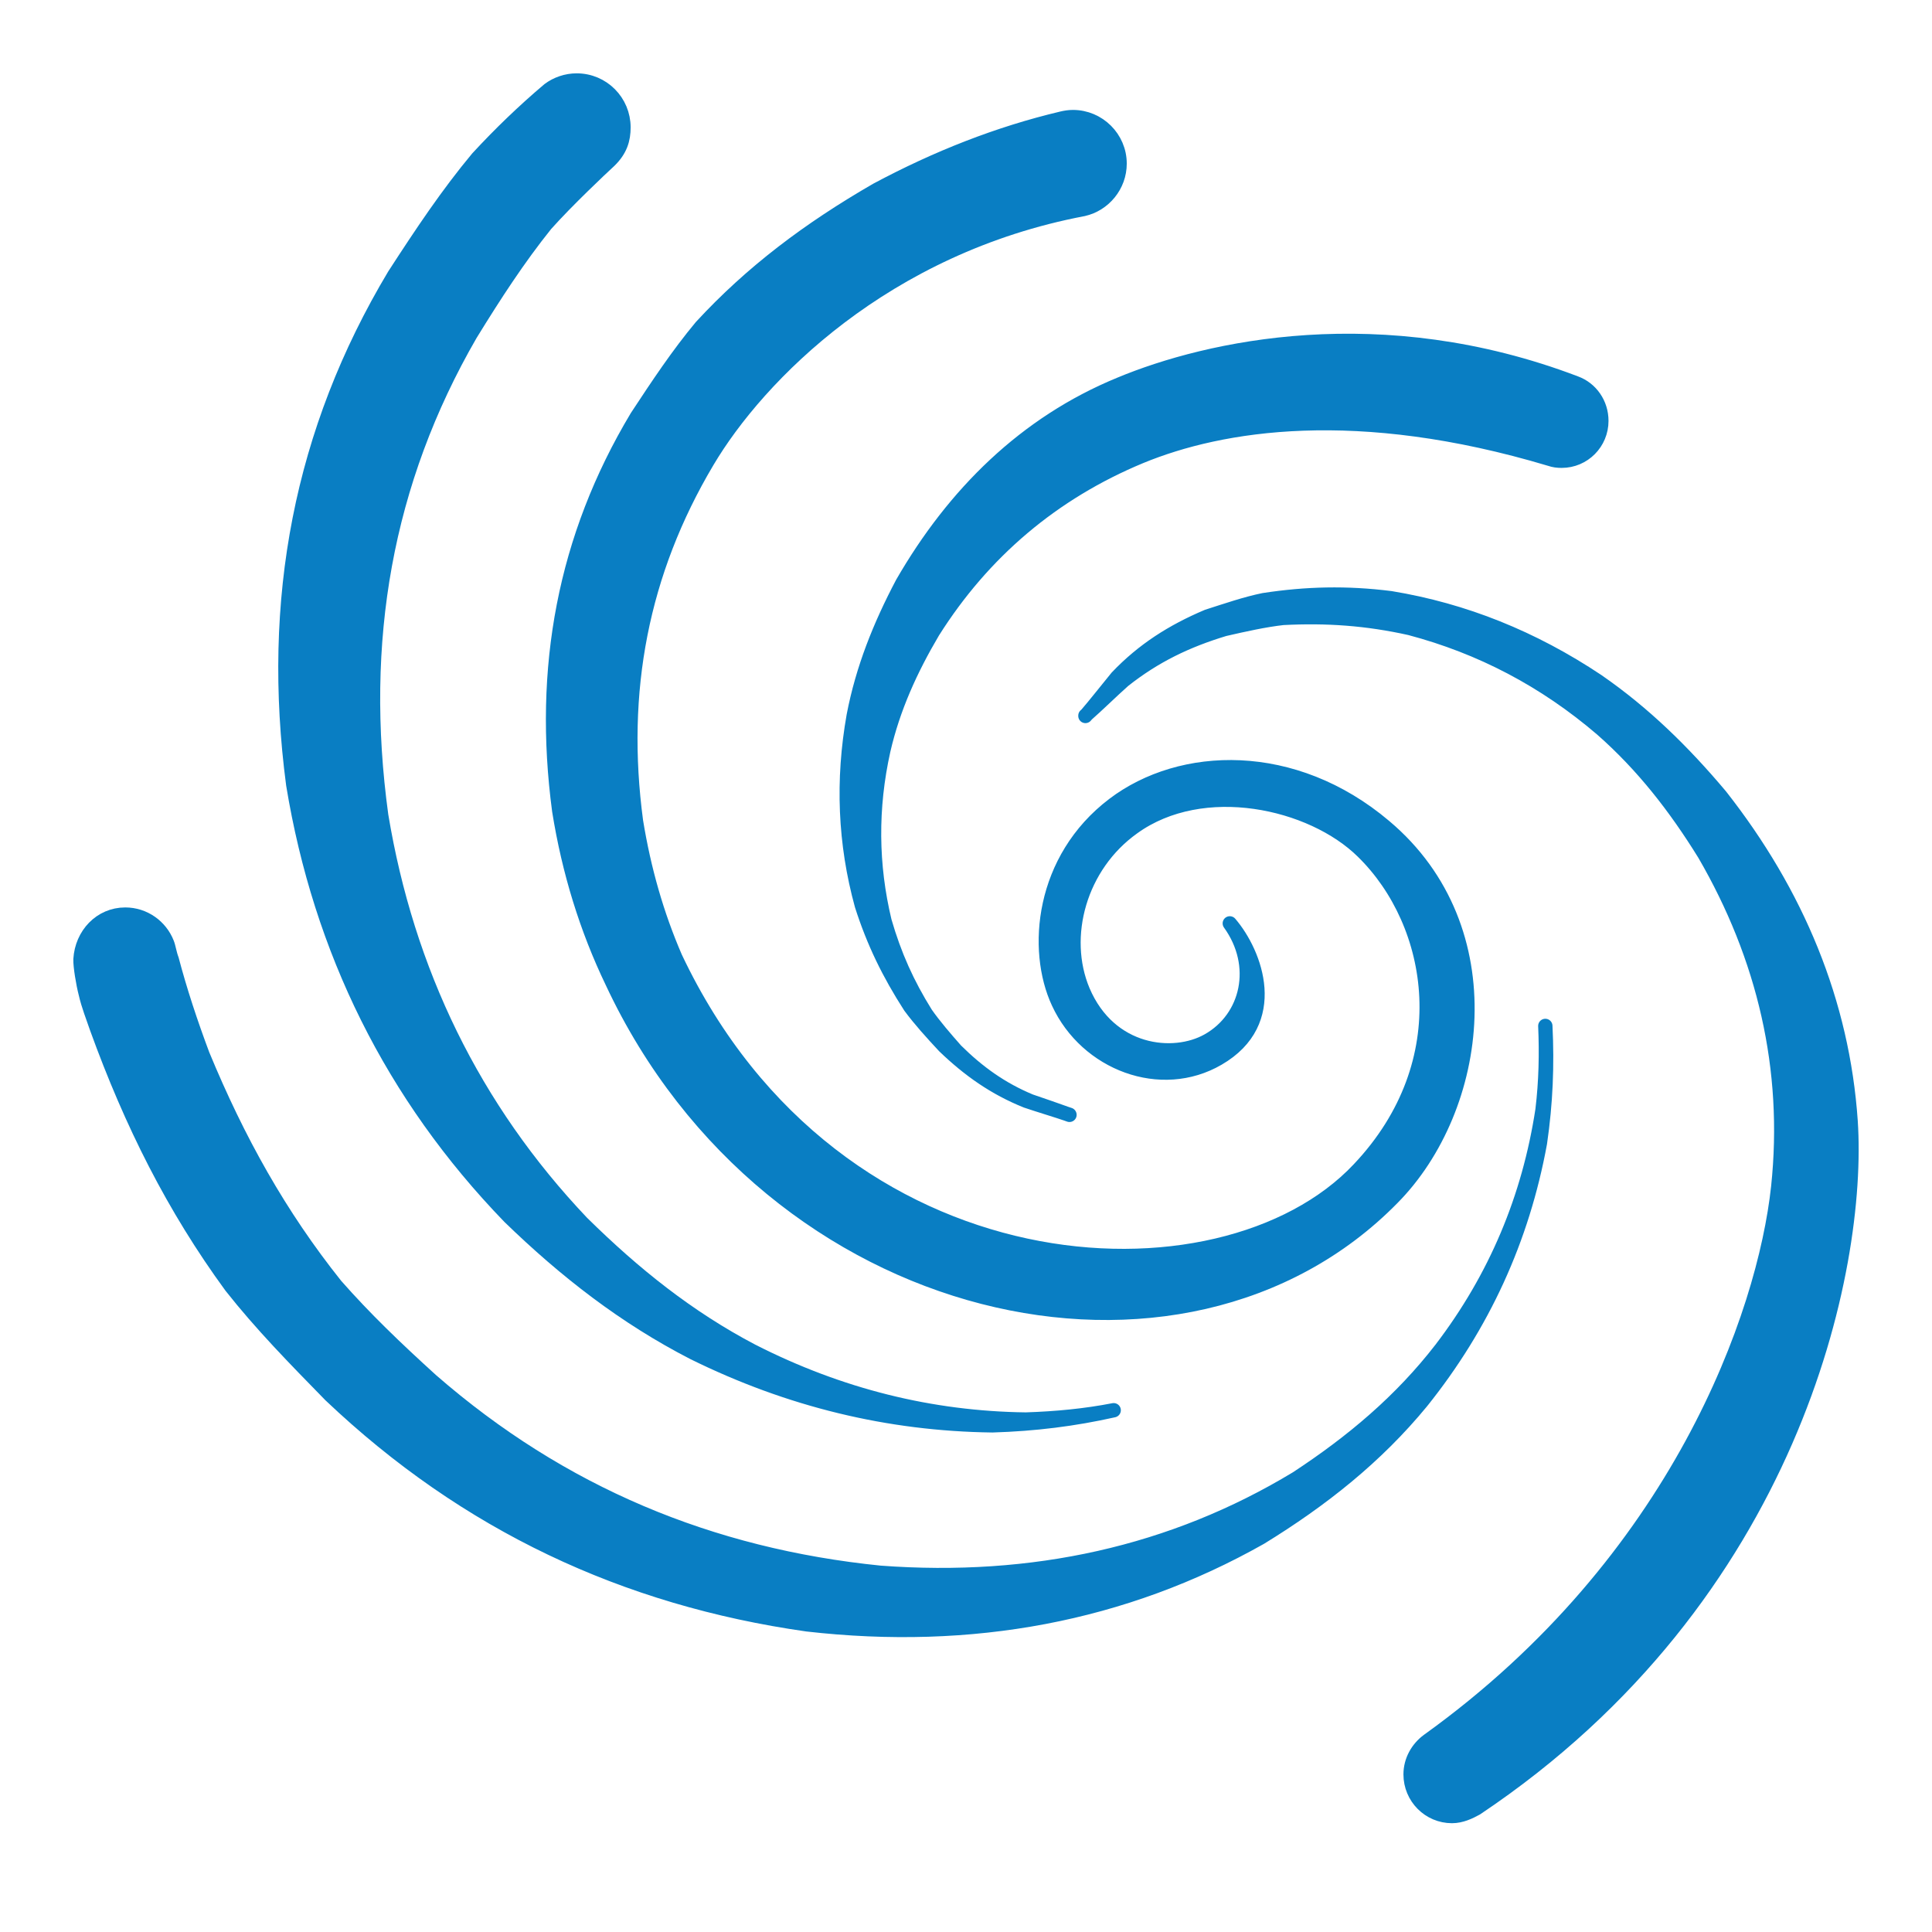 <?xml version="1.0" encoding="UTF-8"?>
<svg width="48px" height="48px" viewBox="0 0 48 48" version="1.1" xmlns="http://www.w3.org/2000/svg" xmlns:xlink="http://www.w3.org/1999/xlink">
    <title>icon</title>
    <g id="icon" stroke="none" stroke-width="1" fill="none" fill-rule="evenodd">
        <rect fill="#FFFFFF" x="0" y="0" width="48" height="48"></rect>
        <g id="spirale" transform="translate(2, 2)">
            <path d="M36.393,23.489 C36.441,24.46 36.404,25.404 36.259,26.396 C35.821,28.79 34.838,30.929 33.316,32.827 C32.194,34.193 30.844,35.263 29.314,36.202 C25.921,38.119 22.138,38.823 18.055,38.357 C13.529,37.714 9.584,35.866 6.21,32.663 C5.308,31.74 4.487,30.902 3.745,29.961 C2.31,27.999 1.263,25.906 0.407,23.545 C0.311,23.262 0.198,22.984 0.131,22.688 C0.063,22.427 -0.006,21.999 0,21.833 C0.037,21.22 0.498,20.723 1.112,20.723 C1.583,20.723 1.986,21.018 2.149,21.431 C2.186,21.516 2.214,21.704 2.266,21.836 C2.473,22.622 2.737,23.417 3.033,24.208 C3.909,26.328 4.949,28.194 6.339,29.935 C7.062,30.758 7.841,31.504 8.717,32.299 C11.94,35.106 15.651,36.649 19.865,37.075 C23.661,37.358 27.139,36.591 30.214,34.731 C31.605,33.82 32.812,32.801 33.804,31.518 C35.161,29.743 35.991,27.757 36.324,25.573 C36.409,24.86 36.423,24.178 36.393,23.489" id="Fill-1" fill="#097EC3"></path>
            <path d="M36.393,23.489 C36.441,24.46 36.404,25.404 36.259,26.396 C35.821,28.79 34.838,30.929 33.316,32.827 C32.194,34.193 30.844,35.263 29.314,36.202 C25.921,38.119 22.138,38.823 18.055,38.357 C13.529,37.714 9.584,35.866 6.21,32.663 C5.308,31.74 4.487,30.902 3.745,29.961 C2.31,27.999 1.263,25.906 0.407,23.545 C0.311,23.262 0.198,22.984 0.131,22.688 C0.063,22.427 -0.006,21.999 0,21.833 C0.037,21.22 0.498,20.723 1.112,20.723 C1.583,20.723 1.986,21.018 2.149,21.431 C2.186,21.516 2.214,21.704 2.266,21.836 C2.473,22.622 2.737,23.417 3.033,24.208 C3.909,26.328 4.949,28.194 6.339,29.935 C7.062,30.758 7.841,31.504 8.717,32.299 C11.94,35.106 15.651,36.649 19.865,37.075 C23.661,37.358 27.139,36.591 30.214,34.731 C31.605,33.82 32.812,32.801 33.804,31.518 C35.161,29.743 35.991,27.757 36.324,25.573 C36.409,24.86 36.423,24.178 36.393,23.489" id="Stroke-3" stroke="#097EC3" stroke-width="0.356" stroke-linecap="round" stroke-linejoin="round"></path>
            <path d="M25.669,33.037 C24.965,33.174 24.244,33.243 23.487,33.268 C21.133,33.239 18.861,32.676 16.682,31.565 C15.105,30.738 13.756,29.66 12.459,28.381 C9.761,25.54 8.111,22.129 7.47,18.258 C6.88,13.938 7.566,9.976 9.686,6.308 C10.293,5.321 10.877,4.423 11.556,3.576 C12.078,2.989 12.943,2.174 13.132,2.001 C13.415,1.731 13.49,1.459 13.49,1.165 C13.49,0.524 12.975,0 12.327,0 C12.076,0 11.83,0.085 11.638,0.229 C11.007,0.763 10.429,1.32 9.868,1.927 C9.117,2.828 8.483,3.78 7.798,4.836 C5.475,8.715 4.681,12.917 5.286,17.494 C5.963,21.607 7.742,25.218 10.658,28.233 C12.051,29.585 13.528,30.732 15.233,31.608 C17.609,32.78 20.077,33.38 22.657,33.412 C23.714,33.38 24.69,33.257 25.669,33.037" id="Fill-5" fill="#097EC3"></path>
            <path d="M25.669,33.037 C24.965,33.174 24.244,33.243 23.487,33.268 C21.133,33.239 18.861,32.676 16.682,31.565 C15.105,30.738 13.756,29.66 12.459,28.381 C9.761,25.54 8.111,22.129 7.47,18.258 C6.88,13.938 7.566,9.976 9.686,6.308 C10.293,5.321 10.877,4.423 11.556,3.576 C12.078,2.989 12.943,2.174 13.132,2.001 C13.415,1.731 13.49,1.459 13.49,1.165 C13.49,0.524 12.975,0 12.327,0 C12.076,0 11.83,0.085 11.638,0.229 C11.007,0.763 10.429,1.32 9.868,1.927 C9.117,2.828 8.483,3.78 7.798,4.836 C5.475,8.715 4.681,12.917 5.286,17.494 C5.963,21.607 7.742,25.218 10.658,28.233 C12.051,29.585 13.528,30.732 15.233,31.608 C17.609,32.78 20.077,33.38 22.657,33.412 C23.714,33.38 24.69,33.257 25.669,33.037" id="Stroke-7" stroke="#097EC3" stroke-width="0.356" stroke-linecap="round" stroke-linejoin="round"></path>
            <path d="M24.915,3.194 C25.426,3.079 25.816,2.614 25.816,2.065 C25.816,1.429 25.294,0.909 24.657,0.909 C24.559,0.909 24.469,0.924 24.38,0.945 C22.803,1.319 21.275,1.921 19.783,2.719 C18.097,3.692 16.67,4.765 15.423,6.117 C14.845,6.811 14.357,7.546 13.824,8.356 C12.028,11.352 11.423,14.604 11.894,18.14 C12.136,19.653 12.575,21.077 13.213,22.403 C17.143,30.801 27.384,33.07 32.592,27.765 C34.795,25.54 35.422,21.077 32.401,18.534 C30.138,16.619 27.344,16.718 25.669,17.989 C23.88,19.345 23.685,21.597 24.298,22.911 C24.997,24.423 26.844,25.124 28.262,24.298 C29.836,23.386 29.193,21.686 28.554,20.941 C29.308,21.985 29.009,23.295 28.014,23.854 C27.158,24.338 25.569,24.178 24.905,22.619 C24.337,21.268 24.82,19.505 26.152,18.558 C27.881,17.311 30.59,17.906 31.861,19.159 C33.679,20.938 34.286,24.383 31.763,27.048 C28.349,30.678 18.771,30.231 14.778,21.792 C14.317,20.727 13.996,19.603 13.801,18.407 C13.368,15.174 13.936,12.219 15.57,9.467 C16.841,7.322 19.99,4.127 24.915,3.194" id="Fill-9" fill="#097EC3"></path>
            <path d="M24.915,3.194 C25.426,3.079 25.816,2.614 25.816,2.065 C25.816,1.429 25.294,0.909 24.657,0.909 C24.559,0.909 24.469,0.924 24.38,0.945 C22.803,1.319 21.275,1.921 19.783,2.719 C18.097,3.692 16.67,4.765 15.423,6.117 C14.845,6.811 14.357,7.546 13.824,8.356 C12.028,11.352 11.423,14.604 11.894,18.14 C12.136,19.653 12.575,21.077 13.213,22.403 C17.143,30.801 27.384,33.07 32.592,27.765 C34.795,25.54 35.422,21.077 32.401,18.534 C30.138,16.619 27.344,16.718 25.669,17.989 C23.88,19.345 23.685,21.597 24.298,22.911 C24.997,24.423 26.844,25.124 28.262,24.298 C29.836,23.386 29.193,21.686 28.554,20.941 C29.308,21.985 29.009,23.295 28.014,23.854 C27.158,24.338 25.569,24.178 24.905,22.619 C24.337,21.268 24.82,19.505 26.152,18.558 C27.881,17.311 30.59,17.906 31.861,19.159 C33.679,20.938 34.286,24.383 31.763,27.048 C28.349,30.678 18.771,30.231 14.778,21.792 C14.317,20.727 13.996,19.603 13.801,18.407 C13.368,15.174 13.936,12.219 15.57,9.467 C16.841,7.322 19.99,4.127 24.915,3.194 Z" id="Stroke-11" stroke="#097EC3" stroke-width="0.356" stroke-linecap="round" stroke-linejoin="round"></path>
            <path d="M24.57,25.696 C24.237,25.581 23.829,25.462 23.498,25.349 C22.715,25.034 22.075,24.585 21.459,23.992 C21.151,23.662 20.852,23.331 20.613,23.007 C20.092,22.198 19.707,21.415 19.412,20.49 C18.989,18.953 18.926,17.381 19.211,15.779 C19.435,14.614 19.859,13.555 20.419,12.492 C21.703,10.264 23.479,8.513 25.824,7.549 C28.009,6.639 32.305,5.674 37.145,7.519 C37.521,7.657 37.785,8.023 37.785,8.457 C37.785,9.001 37.348,9.447 36.798,9.447 C36.699,9.447 36.607,9.436 36.513,9.403 C31.716,7.966 28.342,8.513 26.336,9.34 C24.167,10.239 22.43,11.707 21.176,13.696 C20.623,14.633 20.189,15.587 19.947,16.637 C19.626,18.076 19.642,19.495 19.976,20.887 C20.221,21.734 20.541,22.446 21,23.181 C21.21,23.482 21.477,23.791 21.748,24.098 C22.298,24.642 22.873,25.058 23.598,25.359 C23.907,25.465 24.263,25.586 24.571,25.698" id="Fill-13" fill="#097EC3"></path>
            <path d="M24.57,25.696 C24.237,25.581 23.829,25.462 23.498,25.349 C22.715,25.034 22.075,24.585 21.459,23.992 C21.151,23.662 20.852,23.331 20.613,23.007 C20.092,22.198 19.707,21.415 19.412,20.49 C18.989,18.953 18.926,17.381 19.211,15.779 C19.435,14.614 19.859,13.555 20.419,12.492 C21.703,10.264 23.479,8.513 25.824,7.549 C28.009,6.639 32.305,5.674 37.145,7.519 C37.521,7.657 37.785,8.023 37.785,8.457 C37.785,9.001 37.348,9.447 36.798,9.447 C36.699,9.447 36.607,9.436 36.513,9.403 C31.716,7.966 28.342,8.513 26.336,9.34 C24.167,10.239 22.43,11.707 21.176,13.696 C20.623,14.633 20.189,15.587 19.947,16.637 C19.626,18.076 19.642,19.495 19.976,20.887 C20.221,21.734 20.541,22.446 21,23.181 C21.21,23.482 21.477,23.791 21.748,24.098 C22.298,24.642 22.873,25.058 23.598,25.359 C23.907,25.465 24.263,25.586 24.571,25.698" id="Stroke-15" stroke="#097EC3" stroke-width="0.356" stroke-linecap="round" stroke-linejoin="round"></path>
            <path d="M24.967,15.788 C25.225,15.489 25.507,15.125 25.753,14.827 C26.403,14.145 27.129,13.686 27.997,13.318 C28.48,13.163 28.955,13 29.398,12.91 C30.452,12.749 31.451,12.723 32.551,12.862 C34.377,13.163 36.082,13.849 37.685,14.918 C38.848,15.722 39.824,16.68 40.744,17.774 C42.648,20.197 43.776,22.909 43.978,25.858 C44.221,29.536 42.526,37.674 34.679,42.926 C34.508,43.021 34.301,43.119 34.074,43.119 C33.508,43.119 33.046,42.657 33.046,42.084 C33.046,41.742 33.222,41.437 33.481,41.246 C39.697,36.783 41.84,30.654 42.18,27.489 C42.489,24.563 41.834,21.779 40.347,19.219 C39.622,18.047 38.815,17.01 37.793,16.112 C36.379,14.902 34.794,14.071 33.029,13.604 C31.953,13.365 30.961,13.296 29.875,13.352 C29.421,13.403 28.917,13.515 28.42,13.629 C27.485,13.912 26.69,14.292 25.916,14.905 C25.612,15.175 25.272,15.512 24.967,15.779" id="Fill-17" fill="#097EC3"></path>
            <path d="M24.967,15.788 C25.225,15.489 25.507,15.125 25.753,14.827 C26.403,14.145 27.129,13.686 27.997,13.318 C28.48,13.163 28.955,13 29.398,12.91 C30.452,12.749 31.451,12.723 32.551,12.862 C34.377,13.163 36.082,13.849 37.685,14.918 C38.848,15.722 39.824,16.68 40.744,17.774 C42.648,20.197 43.776,22.909 43.978,25.858 C44.221,29.536 42.526,37.674 34.679,42.926 C34.508,43.021 34.301,43.119 34.074,43.119 C33.508,43.119 33.046,42.657 33.046,42.084 C33.046,41.742 33.222,41.437 33.481,41.246 C39.697,36.783 41.84,30.654 42.18,27.489 C42.489,24.563 41.834,21.779 40.347,19.219 C39.622,18.047 38.815,17.01 37.793,16.112 C36.379,14.902 34.794,14.071 33.029,13.604 C31.953,13.365 30.961,13.296 29.875,13.352 C29.421,13.403 28.917,13.515 28.42,13.629 C27.485,13.912 26.69,14.292 25.916,14.905 C25.612,15.175 25.272,15.512 24.967,15.779" id="Stroke-19" stroke="#097EC3" stroke-width="0.356" stroke-linecap="round" stroke-linejoin="round"></path>
        </g>
    </g>
</svg>